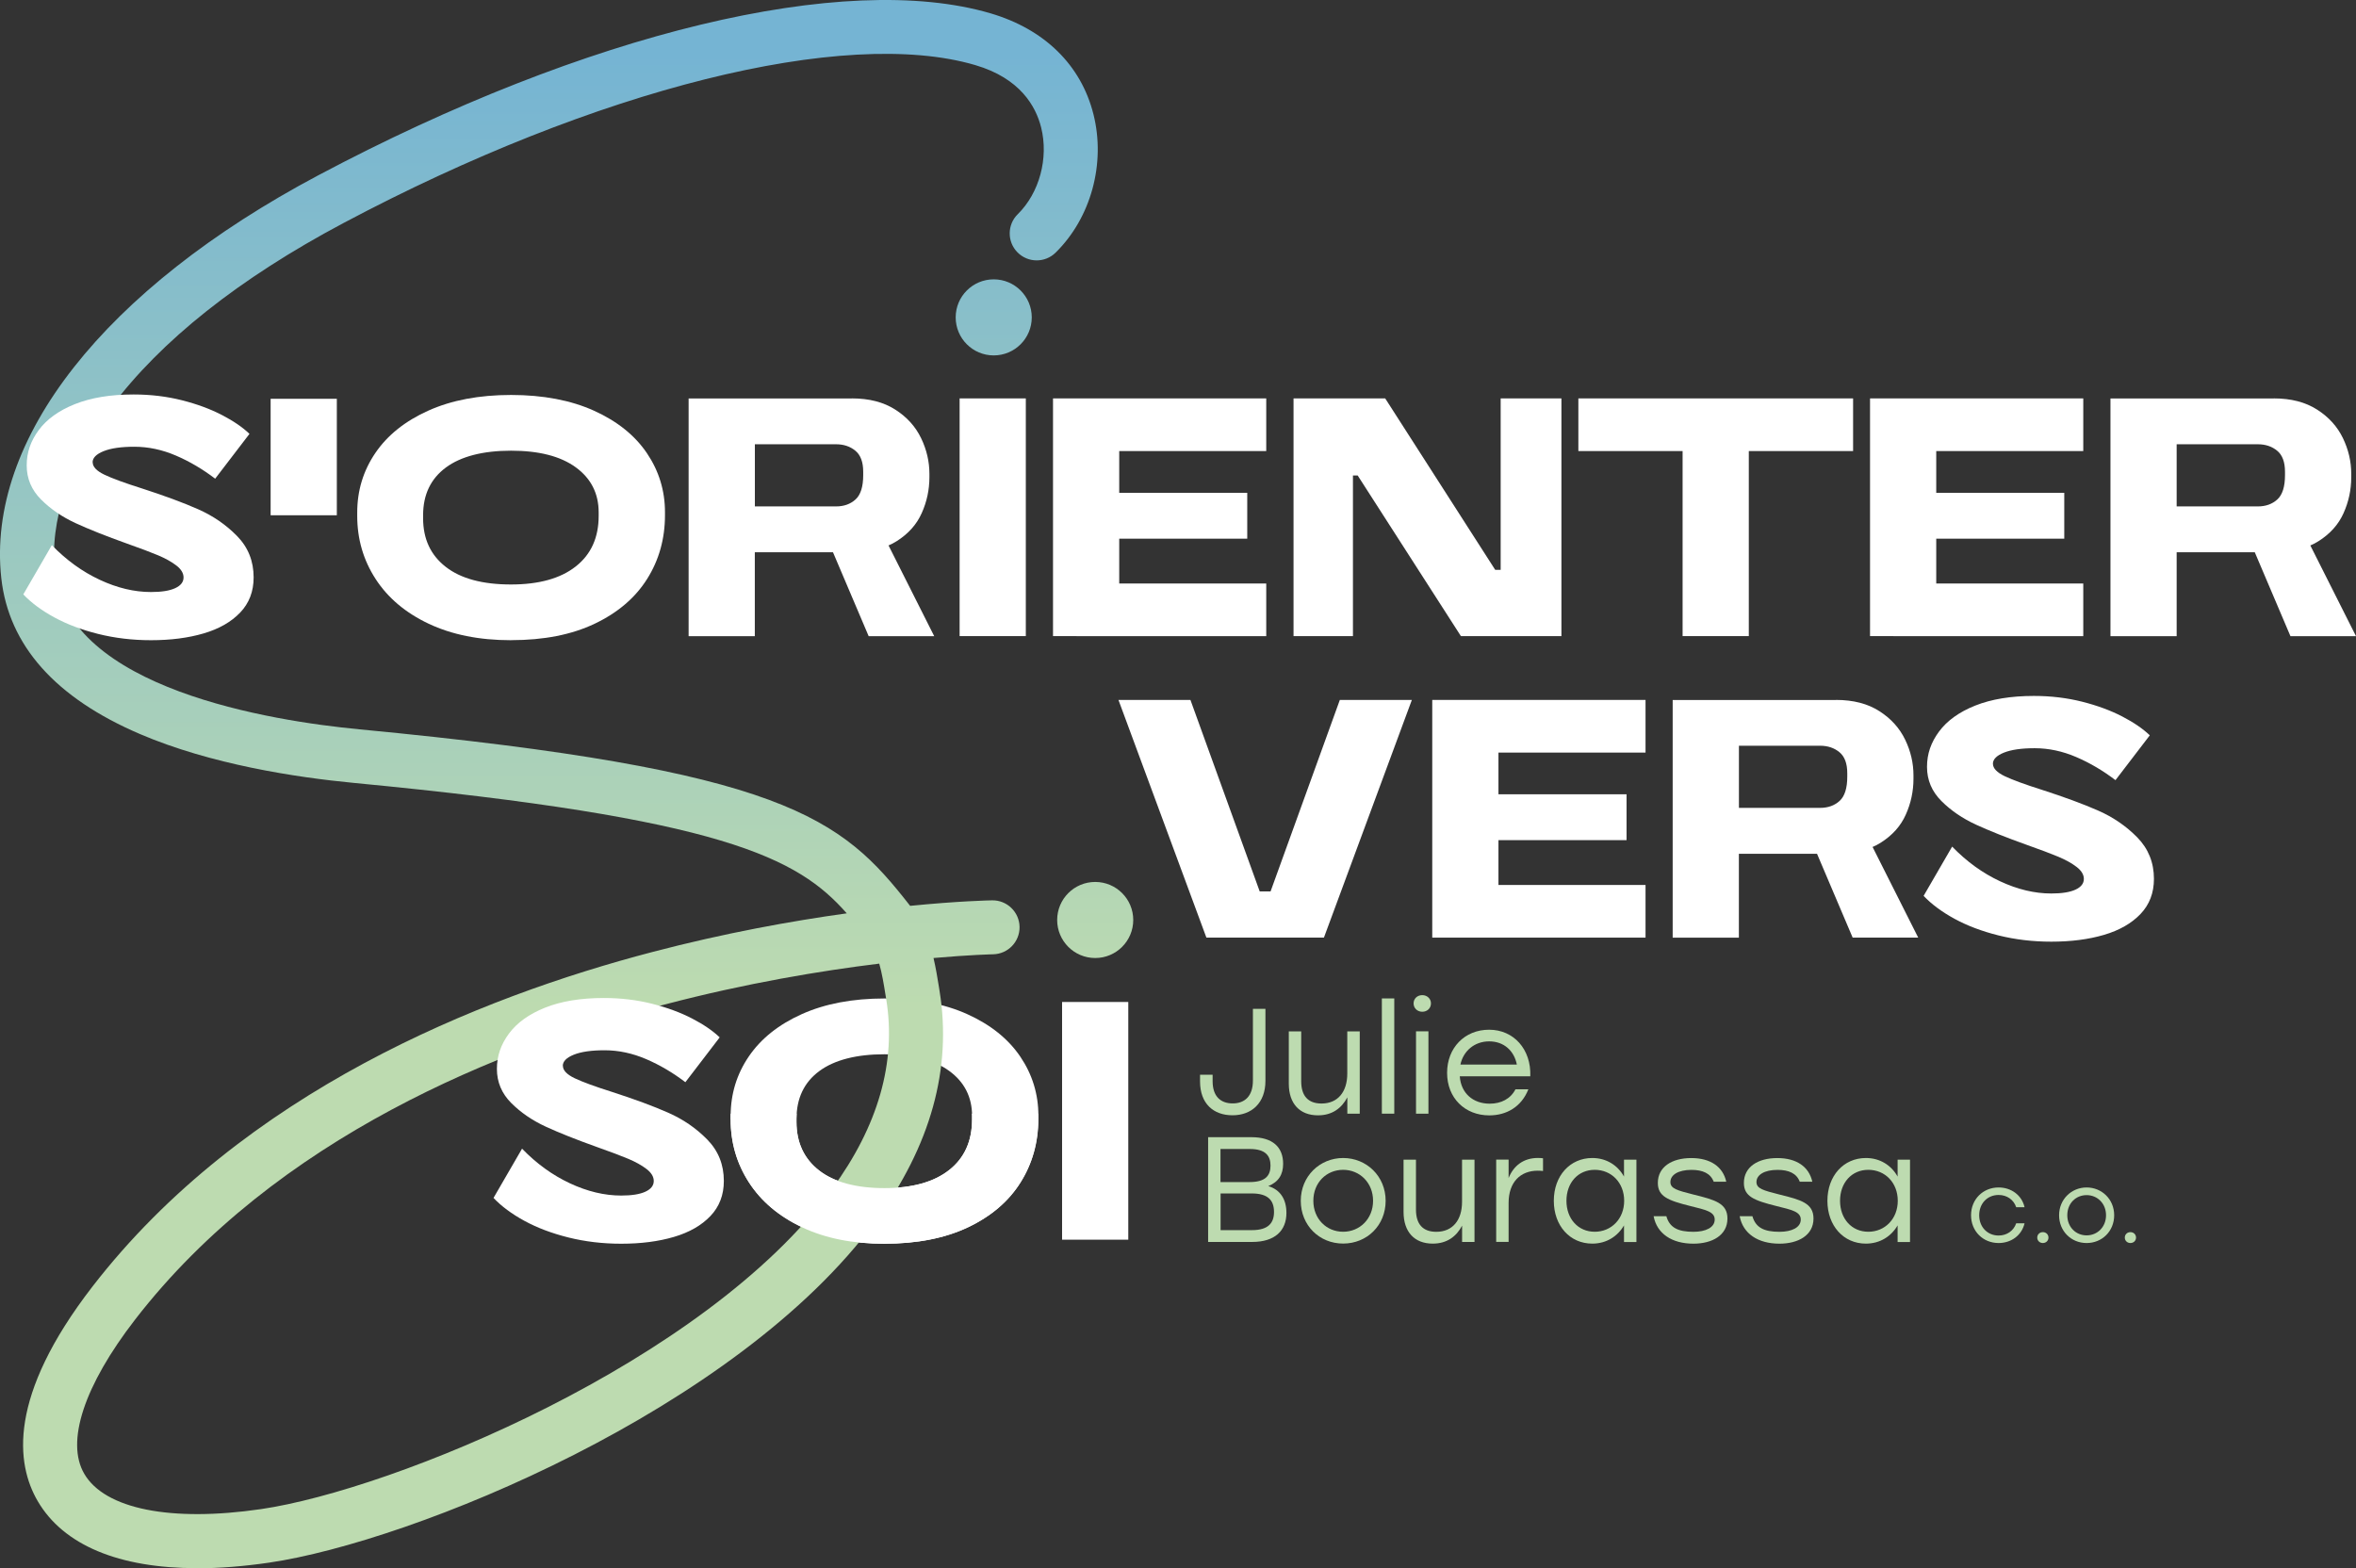 <?xml version="1.0" encoding="UTF-8"?><svg id="Calque_2" xmlns="http://www.w3.org/2000/svg" xmlns:xlink="http://www.w3.org/1999/xlink" viewBox="0 0 436.67 290.68"><rect x="0" y="0" width="436.67" height="290.68" fill="#333333" stroke="none"/><defs><style>.cls-1{fill:url(#Dégradé_sans_nom_6);}.cls-1,.cls-2,.cls-3,.cls-4,.cls-5{stroke-width:0px;}.cls-2{fill:url(#Dégradé_sans_nom_6-2);}.cls-3{fill:url(#Dégradé_sans_nom_6-3);}.cls-4{fill:#bddbb0;}.cls-5{fill:#fff;}</style><linearGradient id="Dégradé_sans_nom_6" x1="202.99" y1="9.76" x2="202.99" y2="186.92" gradientUnits="userSpaceOnUse"><stop offset="0" stop-color="#75b4d3"/><stop offset="1" stop-color="#bddbb0"/></linearGradient><linearGradient id="Dégradé_sans_nom_6-2" x1="184.18" y1="9.76" x2="184.18" y2="186.92" xlink:href="#Dégradé_sans_nom_6"/><linearGradient id="Dégradé_sans_nom_6-3" x1="101.73" y1="9.76" x2="101.73" y2="186.92" xlink:href="#Dégradé_sans_nom_6"/></defs><g id="Calque_1-2"><path class="cls-5" d="M163.93,230.54c-5.88,0-10.96-1.02-15.26-3.05-4.3-2.03-7.58-4.8-9.85-8.31-2.27-3.5-3.4-7.4-3.4-11.68v-.63c0-4.07,1.12-7.75,3.37-11.05,2.24-3.29,5.52-5.91,9.82-7.84,4.3-1.93,9.41-2.9,15.33-2.9s11.09.98,15.39,2.93,7.56,4.57,9.79,7.87c2.22,3.29,3.34,6.93,3.34,10.92v.57c0,4.36-1.1,8.3-3.3,11.8-2.2,3.5-5.44,6.27-9.72,8.31-4.28,2.04-9.44,3.05-15.48,3.05ZM163.93,220.22c5.16,0,9.16-1.11,11.99-3.34,2.83-2.22,4.25-5.35,4.25-9.38v-.63c0-3.52-1.42-6.31-4.25-8.37-2.83-2.06-6.83-3.08-11.99-3.08s-9.27,1.04-12.08,3.12c-2.81,2.08-4.22,5.03-4.22,8.84v.57c0,3.82,1.39,6.82,4.19,9,2.79,2.18,6.83,3.27,12.12,3.27Z"/><path class="cls-5" d="M248.34,129.74h13.34l-16.3,44.06h-21.78l-16.3-44.06h13.34l12.84,35.5h2.01l12.84-35.5Z"/><path class="cls-5" d="M265.46,129.74h12.27v44.06h-12.27v-44.06ZM269.81,129.74h35.18v9.76h-35.18v-9.76ZM269.81,147.23h31.66v8.5h-31.66v-8.5ZM269.81,164.04h35.18v9.76h-35.18v-9.76Z"/><path class="cls-5" d="M340.3,129.74c3.19,0,5.86.69,8.03,2.08,2.16,1.38,3.75,3.15,4.78,5.29,1.03,2.14,1.54,4.34,1.54,6.61v.63c0,2.31-.47,4.52-1.42,6.64-.94,2.12-2.5,3.86-4.66,5.22-2.16,1.36-4.92,2.05-8.28,2.05h-18v15.55h-12.27v-44.06h30.27ZM342.38,143.33c0-1.8-.48-3.1-1.45-3.9-.97-.8-2.16-1.2-3.59-1.2h-15.04v11.52h15.04c1.47,0,2.67-.43,3.62-1.29.94-.86,1.42-2.36,1.42-4.5v-.63ZM336.77,158.25l9.19-3.46,9.57,19.01h-12.15l-6.61-15.55Z"/><path class="cls-5" d="M369.38,141.57c0,.84.72,1.6,2.17,2.3,1.45.69,3.77,1.54,6.96,2.55,4.15,1.34,7.62,2.62,10.39,3.84,2.77,1.22,5.18,2.87,7.24,4.97,2.05,2.1,3.08,4.66,3.08,7.68,0,2.6-.83,4.77-2.49,6.51-1.66,1.74-3.91,3.03-6.77,3.87-2.85.84-6.11,1.26-9.76,1.26-3.44,0-6.7-.39-9.79-1.16s-5.8-1.8-8.15-3.08c-2.35-1.28-4.26-2.7-5.73-4.25l5.29-9.13c2.68,2.77,5.64,4.91,8.87,6.42,3.23,1.51,6.4,2.27,9.5,2.27,1.97,0,3.47-.24,4.5-.72,1.03-.48,1.54-1.14,1.54-1.98,0-.8-.45-1.54-1.35-2.23-.9-.69-2.04-1.32-3.4-1.89s-3.28-1.29-5.76-2.17c-3.86-1.38-7.03-2.64-9.5-3.78s-4.61-2.59-6.39-4.37c-1.78-1.78-2.67-3.89-2.67-6.33s.74-4.53,2.23-6.55c1.49-2.01,3.72-3.62,6.7-4.81s6.61-1.79,10.89-1.79c3.15,0,6.13.36,8.94,1.07,2.81.71,5.29,1.63,7.43,2.74,2.14,1.11,3.84,2.28,5.1,3.49l-6.36,8.31c-2.31-1.76-4.73-3.19-7.27-4.28-2.54-1.09-5.11-1.64-7.71-1.64-2.43,0-4.33.27-5.7.82-1.36.55-2.04,1.24-2.04,2.08Z"/><circle class="cls-1" cx="202.99" cy="170.53" r="7.05"/><circle class="cls-2" cx="184.18" cy="58.83" r="7.05"/><path class="cls-5" d="M50.16,73.92h12.27v21.59h-12.27v-21.59Z"/><path class="cls-5" d="M94.72,118.67c-5.88,0-10.96-1.02-15.26-3.05-4.3-2.03-7.58-4.8-9.85-8.31-2.27-3.5-3.4-7.4-3.4-11.68v-.63c0-4.07,1.12-7.75,3.37-11.05,2.24-3.29,5.52-5.91,9.82-7.84,4.3-1.93,9.41-2.9,15.33-2.9s11.09.98,15.39,2.93,7.56,4.57,9.79,7.87c2.22,3.29,3.34,6.93,3.34,10.92v.57c0,4.36-1.1,8.3-3.3,11.8-2.2,3.5-5.44,6.27-9.72,8.31-4.28,2.04-9.44,3.05-15.48,3.05ZM94.72,108.34c5.16,0,9.16-1.11,11.99-3.34,2.83-2.22,4.25-5.35,4.25-9.38v-.63c0-3.52-1.42-6.31-4.25-8.37-2.83-2.06-6.83-3.08-11.99-3.08s-9.27,1.04-12.08,3.12c-2.81,2.08-4.22,5.03-4.22,8.84v.57c0,3.82,1.39,6.82,4.19,9,2.79,2.18,6.83,3.27,12.12,3.27Z"/><path class="cls-5" d="M157.91,73.85c3.19,0,5.86.69,8.03,2.08,2.16,1.38,3.75,3.15,4.78,5.29,1.03,2.14,1.54,4.34,1.54,6.61v.63c0,2.31-.47,4.52-1.42,6.64-.94,2.12-2.5,3.86-4.66,5.22-2.16,1.36-4.92,2.05-8.28,2.05h-18v15.55h-12.27v-44.06h30.27ZM159.99,87.45c0-1.8-.48-3.1-1.45-3.9-.97-.8-2.16-1.2-3.59-1.2h-15.04v11.52h15.04c1.47,0,2.67-.43,3.62-1.29.94-.86,1.42-2.36,1.42-4.5v-.63ZM154.39,102.37l9.19-3.46,9.57,19.01h-12.15l-6.61-15.55Z"/><path class="cls-5" d="M177.86,73.85h12.27v44.06h-12.27v-44.06Z"/><path class="cls-5" d="M195.17,73.85h12.27v44.06h-12.27v-44.06ZM199.51,73.85h35.18v9.76h-35.18v-9.76ZM199.51,91.35h31.66v8.5h-31.66v-8.5ZM199.51,108.16h35.18v9.76h-35.18v-9.76Z"/><path class="cls-5" d="M278.13,73.85h11.27v44.06h-18.63l-19.13-29.77h-.88v29.77h-11.01v-44.06h16.99l20.39,31.78h1.01v-31.78Z"/><path class="cls-5" d="M292.54,73.85h50.92v9.76h-50.92v-9.76ZM311.86,73.85h12.27v44.06h-12.27v-44.06Z"/><path class="cls-5" d="M346.6,73.85h12.27v44.06h-12.27v-44.06ZM350.94,73.85h35.18v9.76h-35.18v-9.76ZM350.94,91.35h31.66v8.5h-31.66v-8.5ZM350.94,108.16h35.18v9.76h-35.18v-9.76Z"/><path class="cls-5" d="M421.44,73.85c3.19,0,5.86.69,8.03,2.08,2.16,1.38,3.75,3.15,4.78,5.29,1.03,2.14,1.54,4.34,1.54,6.61v.63c0,2.31-.47,4.52-1.42,6.64-.94,2.12-2.5,3.86-4.66,5.22-2.16,1.36-4.92,2.05-8.28,2.05h-18v15.55h-12.27v-44.06h30.27ZM423.51,87.45c0-1.8-.48-3.1-1.45-3.9-.97-.8-2.16-1.2-3.59-1.2h-15.04v11.52h15.04c1.47,0,2.67-.43,3.62-1.29.94-.86,1.42-2.36,1.42-4.5v-.63ZM417.91,102.37l9.19-3.46,9.57,19.01h-12.15l-6.61-15.55Z"/><path class="cls-5" d="M196.85,185.73h12.27v44.06h-12.27v-44.06Z"/><path class="cls-4" d="M234.54,187.01v13.34c0,4.13-2.58,6.38-6.1,6.38s-6.02-2.14-6.02-6.27v-1.25h2.33v1.19c0,2.88,1.53,4.13,3.72,4.13s3.75-1.3,3.75-4.24v-13.29h2.33Z"/><path class="cls-4" d="M252.02,191.17v15.26h-2.3v-3.02c-1.05,2-2.8,3.33-5.44,3.33-3.38,0-5.41-2.16-5.41-5.88v-9.68h2.3v9.24c0,2.72,1.28,4.13,3.77,4.13,3.02,0,4.77-2.16,4.77-5.55v-7.82h2.3Z"/><path class="cls-4" d="M256.12,185.07h2.3v21.36h-2.3v-21.36Z"/><path class="cls-4" d="M265.22,185.99c0,.89-.69,1.55-1.61,1.55s-1.61-.67-1.61-1.55.69-1.53,1.61-1.53,1.61.67,1.61,1.53ZM262.45,191.17h2.3v15.26h-2.3v-15.26Z"/><path class="cls-4" d="M268.21,198.86c0-4.63,3.25-7.99,7.79-7.99s7.82,3.61,7.63,8.63h-13.07c.22,3.16,2.47,5.08,5.55,5.08,2.11,0,3.86-.89,4.77-2.66h2.39c-1.28,3.25-4.05,4.83-7.24,4.83-4.52,0-7.82-3.22-7.82-7.88ZM281.14,197.33c-.5-2.55-2.39-4.3-5.13-4.3s-4.8,1.8-5.33,4.3h10.46Z"/><path class="cls-4" d="M223.92,210.79h8.02c3.97,0,5.88,1.86,5.88,4.94,0,2-.86,3.36-2.75,4.13,2.27.67,3.36,2.5,3.36,4.97,0,3.3-2.14,5.38-6.35,5.38h-8.16v-19.42ZM231.6,219.11c2.94,0,3.88-1.19,3.88-3.05s-.97-3.08-3.83-3.08h-5.44v6.13h5.38ZM232.05,228.02c3.05,0,4.08-1.36,4.08-3.36,0-2.14-1.08-3.44-4.13-3.44h-5.77v6.8h5.83Z"/><path class="cls-4" d="M256.82,222.58c0,4.58-3.47,7.93-7.88,7.93s-7.85-3.38-7.85-7.93,3.52-7.93,7.85-7.93,7.88,3.36,7.88,7.93ZM243.42,222.58c0,3.36,2.44,5.74,5.52,5.74s5.55-2.39,5.55-5.74-2.47-5.74-5.55-5.74-5.52,2.36-5.52,5.74Z"/><path class="cls-4" d="M273.29,214.95v15.26h-2.3v-3.02c-1.05,2-2.8,3.33-5.44,3.33-3.38,0-5.41-2.16-5.41-5.88v-9.68h2.3v9.24c0,2.72,1.28,4.13,3.77,4.13,3.02,0,4.77-2.16,4.77-5.55v-7.82h2.3Z"/><path class="cls-4" d="M277.31,214.95h2.3v3.41c.92-2.27,2.75-3.72,5.44-3.72.36,0,.72.03.94.06v2.36c-.25-.03-.58-.06-.97-.06-3.19,0-5.41,2.08-5.41,5.99v7.21h-2.3v-15.26Z"/><path class="cls-4" d="M287.99,222.58c0-4.63,3-7.93,7.13-7.93,2.63,0,4.72,1.36,5.88,3.44v-3.13h2.3v15.26h-2.3v-3.08c-1.17,2.02-3.25,3.38-5.88,3.38-4.16,0-7.13-3.33-7.13-7.93ZM301.03,222.58c0-3.36-2.36-5.74-5.46-5.74s-5.24,2.41-5.24,5.74,2.16,5.74,5.24,5.74,5.46-2.39,5.46-5.74Z"/><path class="cls-4" d="M306.49,225.44h2.36c.61,2.14,2.19,2.89,5.02,2.89,2.27,0,3.94-.8,3.94-2.27s-1.69-1.8-4.49-2.5c-4.22-1.05-6.05-1.8-6.05-4.3,0-2.94,2.58-4.6,6.19-4.6s5.88,1.64,6.49,4.38h-2.33c-.58-1.55-2.05-2.19-4.11-2.19-2.47,0-3.91.94-3.91,2.25,0,1.22,1.22,1.55,4.3,2.33,3.91.97,6.27,1.58,6.27,4.44,0,3.13-2.86,4.66-6.3,4.66-4,0-6.77-1.86-7.38-5.08Z"/><path class="cls-4" d="M322.44,225.44h2.36c.61,2.14,2.19,2.89,5.02,2.89,2.27,0,3.94-.8,3.94-2.27s-1.69-1.8-4.49-2.5c-4.22-1.05-6.05-1.8-6.05-4.3,0-2.94,2.58-4.6,6.19-4.6s5.88,1.64,6.49,4.38h-2.33c-.58-1.55-2.05-2.19-4.11-2.19-2.47,0-3.91.94-3.91,2.25,0,1.22,1.22,1.55,4.3,2.33,3.91.97,6.27,1.58,6.27,4.44,0,3.13-2.86,4.66-6.3,4.66-4,0-6.77-1.86-7.38-5.08Z"/><path class="cls-4" d="M338.7,222.58c0-4.63,3-7.93,7.13-7.93,2.63,0,4.72,1.36,5.88,3.44v-3.13h2.3v15.26h-2.3v-3.08c-1.17,2.02-3.25,3.38-5.88,3.38-4.16,0-7.13-3.33-7.13-7.93ZM351.74,222.58c0-3.36-2.36-5.74-5.46-5.74s-5.24,2.41-5.24,5.74,2.16,5.74,5.24,5.74,5.46-2.39,5.46-5.74Z"/><path class="cls-4" d="M365.32,225.26c0-2.95,2.21-5.15,5.11-5.15,2.3,0,4.29,1.39,4.81,3.66h-1.55c-.47-1.4-1.73-2.27-3.26-2.27-2.09,0-3.6,1.58-3.6,3.76s1.53,3.76,3.6,3.76c1.53,0,2.79-.88,3.26-2.27h1.55c-.54,2.3-2.54,3.66-4.81,3.66-2.9,0-5.11-2.2-5.11-5.15Z"/><path class="cls-4" d="M379.67,229.4c0,.58-.45,1.01-1.04,1.01s-1.04-.43-1.04-1.01.45-1.01,1.04-1.01,1.04.43,1.04,1.01Z"/><path class="cls-4" d="M391.85,225.26c0,2.97-2.25,5.15-5.11,5.15s-5.1-2.2-5.1-5.15,2.29-5.15,5.1-5.15,5.11,2.18,5.11,5.15ZM383.16,225.26c0,2.18,1.58,3.73,3.58,3.73s3.6-1.55,3.6-3.73-1.6-3.73-3.6-3.73-3.58,1.53-3.58,3.73Z"/><path class="cls-4" d="M395.9,229.4c0,.58-.45,1.01-1.04,1.01s-1.04-.43-1.04-1.01.45-1.01,1.04-1.01,1.04.43,1.04,1.01Z"/><path class="cls-3" d="M36.53,290.68c-14.48,0-24.77-4.26-29.54-12.43-4.04-6.92-5.57-19.43,10.13-39.75,27.91-36.12,71.83-53.67,103.77-62.03,13.46-3.53,25.87-5.76,36.05-7.17-9.08-10.31-22.8-17.62-91.29-24.17-10.87-1.04-26.57-3.45-39.67-9.05C10.28,129.37,1.62,119.64.24,107.17c-2.83-25.72,19.13-53.64,58.74-74.67C108.82,6.03,156.57-5.47,183.59,2.47c10.02,2.95,16.79,9.6,19.08,18.73,2.29,9.13-.47,19.19-7.02,25.63-1.97,1.94-5.14,1.91-7.07-.06-1.94-1.97-1.91-5.14.06-7.07,4.01-3.94,5.75-10.4,4.33-16.07-.98-3.93-3.9-9.12-12.2-11.56-24.24-7.13-70.2,4.36-117.1,29.27-19.35,10.28-33.88,21.8-43.16,34.25-7.8,10.45-11.37,21-10.32,30.5,2.38,21.63,40.25,27.56,56.42,29.1,78.97,7.54,89.29,16.37,102,32.62.03.03.05.07.08.1,9.06-.9,14.68-1.01,15.19-1.02,2.75-.05,5.04,2.15,5.09,4.91.05,2.76-2.15,5.04-4.91,5.09-.1,0-4.18.09-11.04.69.44,1.86.73,3.67,1,5.33l.12.77c2.34,14.38-1.65,28.73-11.85,42.65-25.63,34.98-85.9,59.45-112.44,63.33-4.75.69-9.19,1.04-13.3,1.04ZM162.96,178.62c-10.7,1.31-24.62,3.6-39.77,7.58-30.35,7.98-72.02,24.59-98.16,58.41-9.45,12.23-12.88,22.65-9.41,28.58,3.82,6.54,16.07,8.98,32.77,6.54,24.36-3.56,82.18-27.07,105.82-59.34,8.56-11.68,11.94-23.5,10.05-35.14l-.13-.79c-.33-2.05-.65-4.03-1.17-5.85Z"/><path class="cls-5" d="M135.42,207.51c0,4.28,1.13,8.17,3.4,11.68,2.27,3.5,5.55,6.27,9.85,8.31,4.3,2.04,9.39,3.05,15.26,3.05s11.2-1.02,15.48-3.05c4.28-2.03,7.52-4.8,9.72-8.31,2.2-3.5,3.3-7.44,3.3-11.8v-.57c0-.13-.01-.25-.01-.38h-12.28c0,.15.02.29.02.44v.63c0,4.03-1.42,7.15-4.25,9.38-2.83,2.22-6.83,3.34-11.99,3.34s-9.33-1.09-12.12-3.27c-2.79-2.18-4.19-5.18-4.19-9v-.57c0-.33.02-.64.04-.95h-12.24c0,.15-.02.29-.02.44v.63Z"/><path class="cls-5" d="M17.18,85.69c0,.84.72,1.6,2.17,2.3,1.45.69,3.77,1.54,6.96,2.55,4.15,1.34,7.62,2.62,10.38,3.84,2.77,1.22,5.18,2.87,7.24,4.97,2.06,2.1,3.08,4.66,3.08,7.68,0,2.6-.83,4.77-2.49,6.51-1.66,1.74-3.91,3.03-6.77,3.87-2.85.84-6.11,1.26-9.76,1.26-3.44,0-6.7-.39-9.79-1.16s-5.8-1.8-8.15-3.08c-2.35-1.28-4.26-2.7-5.73-4.25l5.29-9.13c2.68,2.77,5.64,4.91,8.87,6.42,3.23,1.51,6.4,2.27,9.5,2.27,1.97,0,3.47-.24,4.5-.72,1.03-.48,1.54-1.14,1.54-1.98,0-.8-.45-1.54-1.35-2.23-.9-.69-2.04-1.32-3.4-1.89s-3.28-1.29-5.76-2.17c-3.86-1.38-7.03-2.64-9.5-3.78s-4.61-2.59-6.39-4.37c-1.78-1.78-2.67-3.89-2.67-6.33s.74-4.53,2.23-6.55c1.49-2.01,3.72-3.62,6.7-4.81s6.61-1.79,10.89-1.79c3.15,0,6.13.36,8.94,1.07,2.81.71,5.29,1.63,7.43,2.74,2.14,1.11,3.84,2.28,5.1,3.49l-6.36,8.31c-2.31-1.76-4.73-3.19-7.27-4.28-2.54-1.09-5.11-1.64-7.71-1.64-2.43,0-4.33.27-5.7.82-1.36.55-2.04,1.24-2.04,2.08Z"/><path class="cls-5" d="M104.33,197.56c0,.84.72,1.6,2.17,2.3,1.45.69,3.77,1.54,6.96,2.55,4.15,1.34,7.62,2.62,10.38,3.84,2.77,1.22,5.18,2.87,7.24,4.97,2.06,2.1,3.08,4.66,3.08,7.68,0,2.6-.83,4.77-2.49,6.51-1.66,1.74-3.91,3.03-6.77,3.87-2.85.84-6.11,1.26-9.76,1.26-3.44,0-6.7-.39-9.79-1.16s-5.8-1.8-8.15-3.08c-2.35-1.28-4.26-2.7-5.73-4.25l5.29-9.13c2.68,2.77,5.64,4.91,8.87,6.42,3.23,1.51,6.4,2.27,9.5,2.27,1.97,0,3.47-.24,4.5-.72,1.03-.48,1.54-1.14,1.54-1.98,0-.8-.45-1.54-1.35-2.23-.9-.69-2.04-1.32-3.4-1.89s-3.28-1.29-5.76-2.17c-3.86-1.38-7.03-2.64-9.5-3.78s-4.61-2.59-6.39-4.37c-1.78-1.78-2.67-3.89-2.67-6.33s.74-4.53,2.23-6.55c1.49-2.01,3.72-3.62,6.7-4.81s6.61-1.79,10.89-1.79c3.15,0,6.13.36,8.94,1.07,2.81.71,5.29,1.63,7.43,2.74,2.14,1.11,3.84,2.28,5.1,3.49l-6.36,8.31c-2.31-1.76-4.73-3.19-7.27-4.28-2.54-1.09-5.11-1.64-7.71-1.64-2.43,0-4.33.27-5.7.82-1.36.55-2.04,1.24-2.04,2.08Z"/></g></svg>